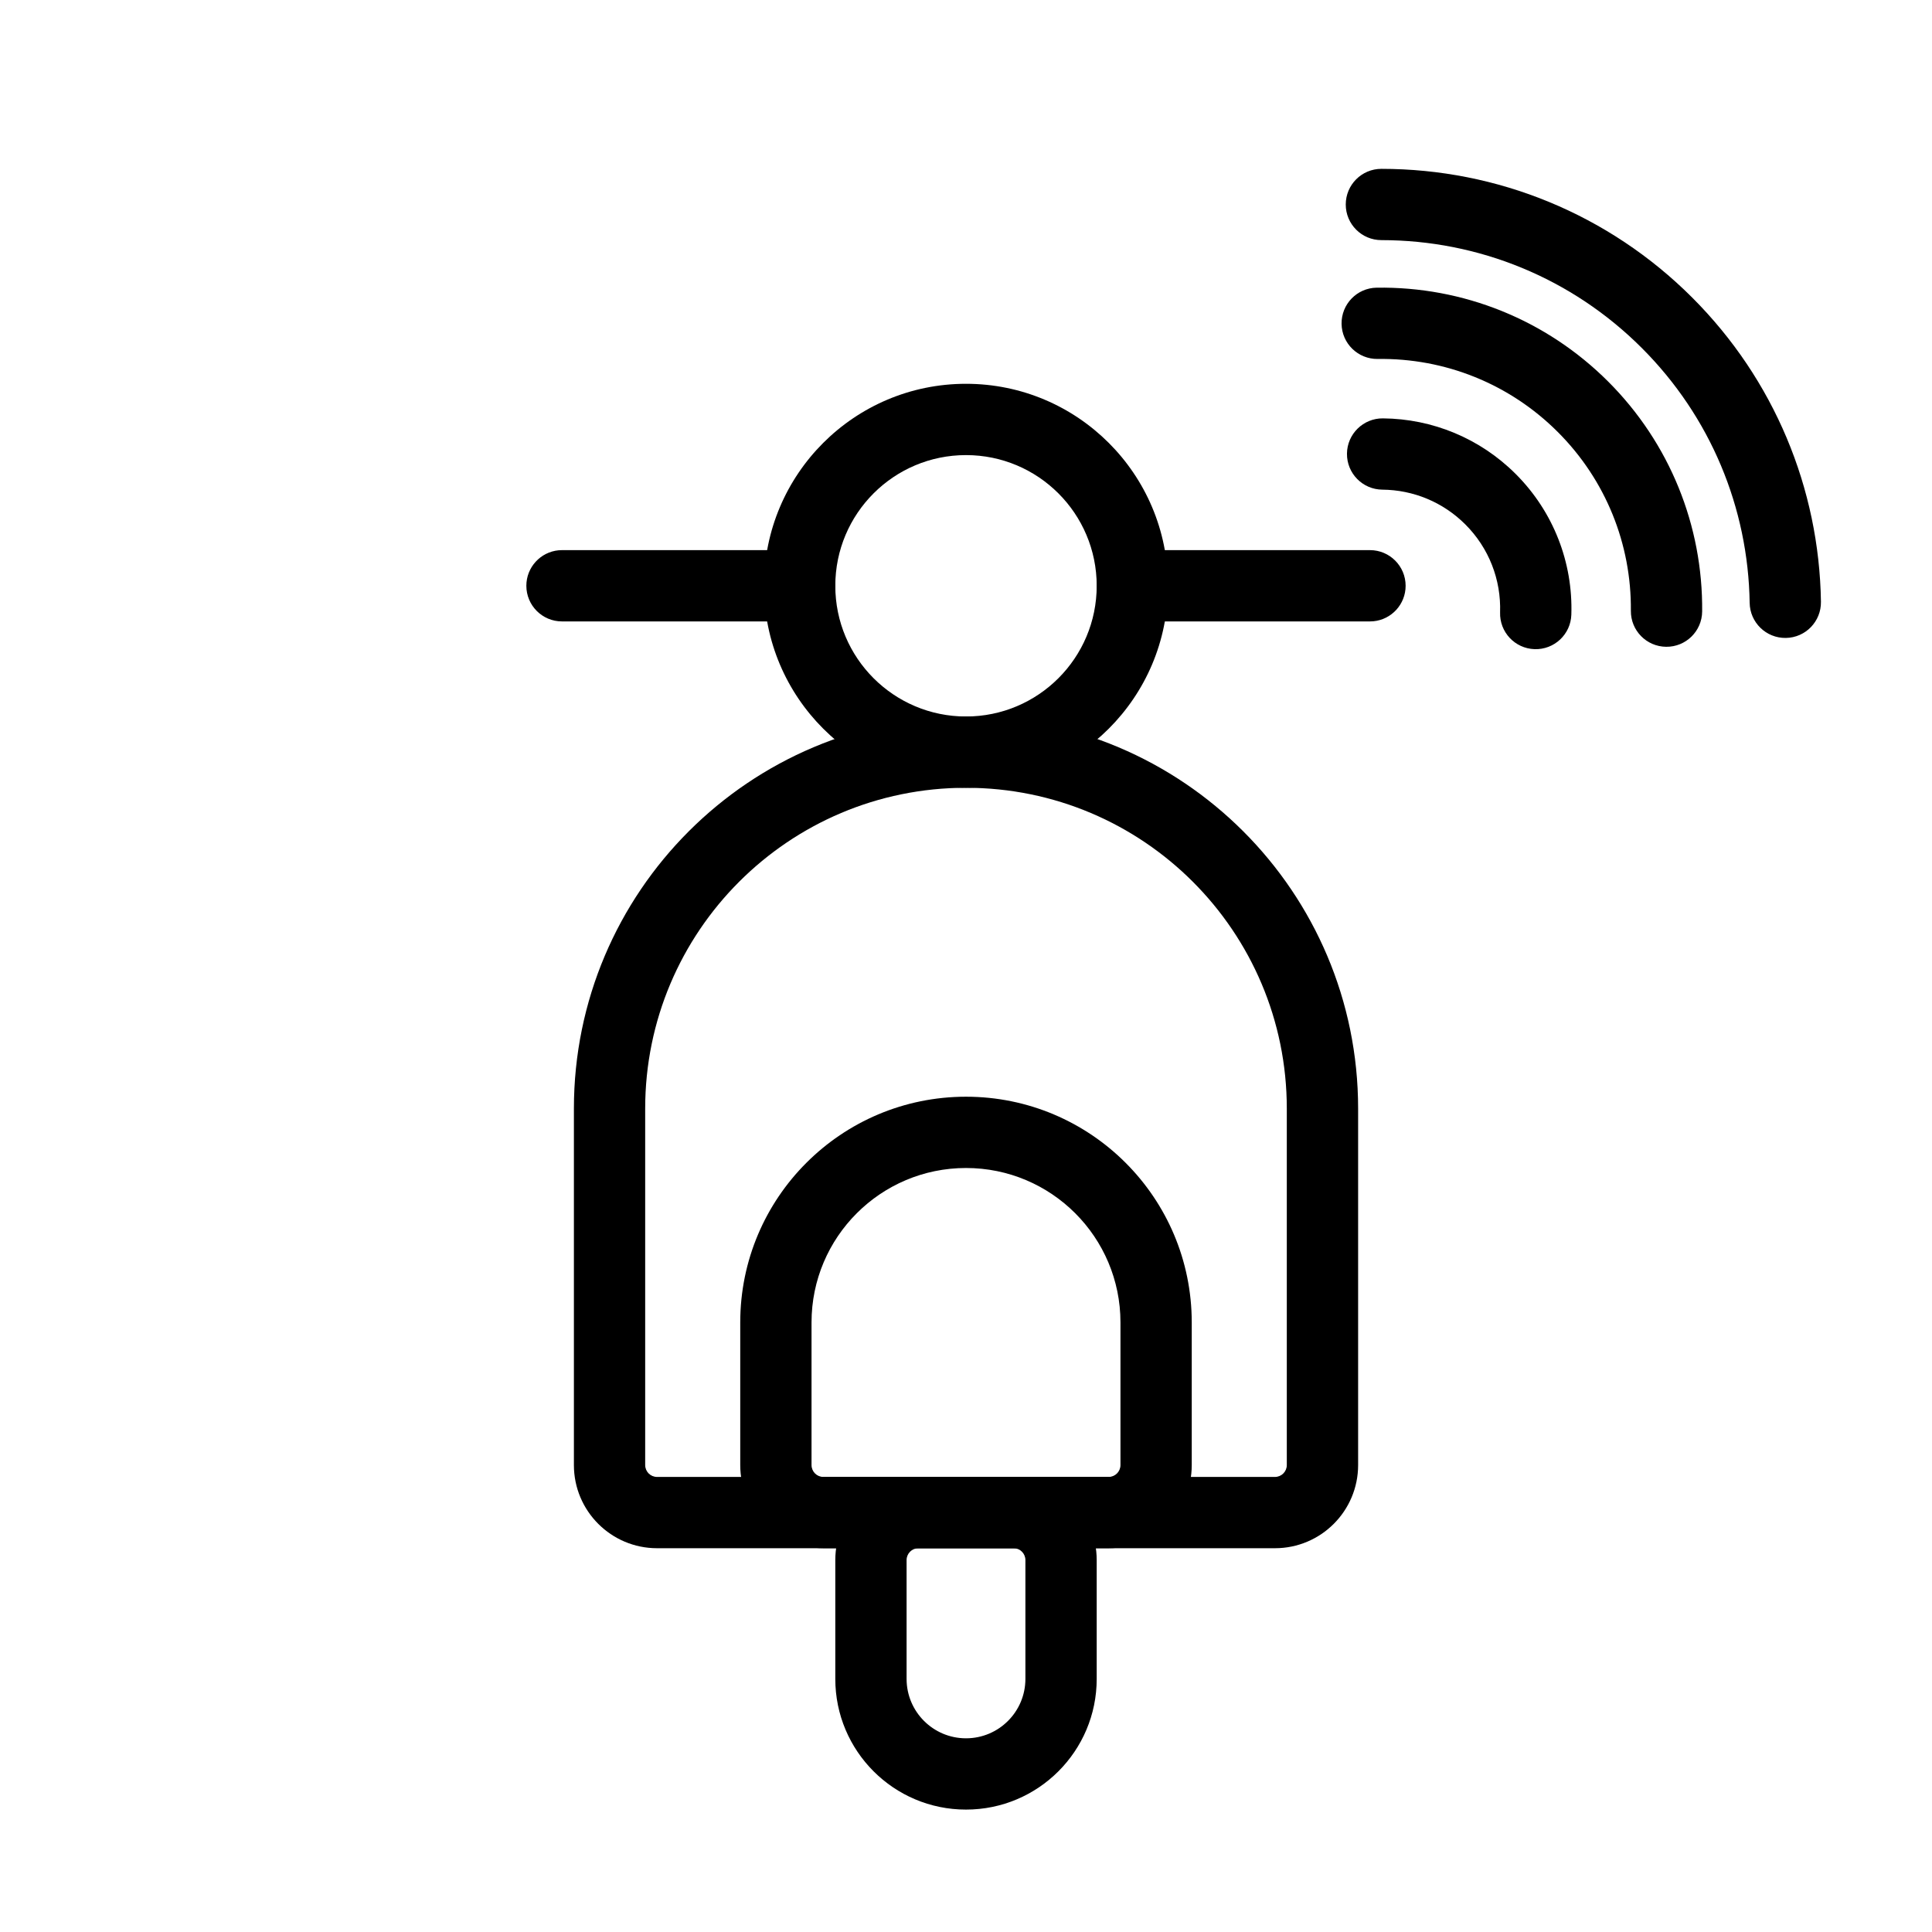 <?xml version="1.0" encoding="UTF-8"?>
<!-- Uploaded to: ICON Repo, www.iconrepo.com, Generator: ICON Repo Mixer Tools -->
<svg fill="#000000" width="800px" height="800px" version="1.1" viewBox="144 144 512 512" xmlns="http://www.w3.org/2000/svg">
 <g>
  <path d="m500.96 264.24c0.043-5.215 4.309-9.41 9.527-9.367 13.121 0.109 25.738 5.285 35.207 14.754 9.977 9.98 15.18 23.445 14.727 37.273-0.168 5.215-4.531 9.305-9.746 9.133-5.215-0.168-9.305-4.535-9.137-9.75 0.285-8.656-2.957-17.051-9.203-23.297-5.93-5.926-13.789-9.152-22.004-9.223-5.219-0.043-9.414-4.305-9.371-9.523z"/>
  <path d="m499.53 229.82c-0.074-5.219 4.094-9.508 9.309-9.582 22.816-0.332 44.895 8.43 61.355 24.891 16.352 16.355 25.109 38.25 24.895 60.922-0.047 5.215-4.316 9.406-9.535 9.355-5.215-0.047-9.406-4.316-9.355-9.535 0.164-17.648-6.633-34.652-19.363-47.383-12.816-12.812-29.957-19.617-47.723-19.359-5.215 0.074-9.508-4.094-9.582-9.309z"/>
  <path d="m500.64 198.19c0-5.219 4.227-9.445 9.445-9.445 30.688 0 60.234 11.984 82.375 34.121 21.699 21.703 33.652 50.531 34.109 80.605 0.078 5.219-4.086 9.512-9.301 9.59-5.219 0.078-9.512-4.086-9.59-9.301-0.383-25.215-10.387-49.34-28.578-67.535-18.562-18.559-43.289-28.586-69.016-28.59-5.219 0-9.449-4.231-9.445-9.445z"/>
  <path d="m400 245.71c-29.566 0-53.531 23.965-53.531 53.531 0 29.562 23.965 53.527 53.531 53.527 29.562 0 53.527-23.965 53.527-53.527 0-29.566-23.965-53.531-53.527-53.531zm0 18.895c19.129 0 34.637 15.504 34.637 34.637 0 19.129-15.508 34.637-34.637 34.637-19.133 0-34.637-15.508-34.637-34.637 0-19.133 15.504-34.637 34.637-34.637z"/>
  <path d="m400 333.88c-57.391 0-103.91 46.52-103.91 103.91v94.465c0 12.172 9.871 22.039 22.043 22.039h163.74c12.172 0 22.043-9.867 22.043-22.039v-94.465c0-57.391-46.523-103.91-103.91-103.91zm0 18.891c46.953 0 85.016 38.066 85.016 85.02v94.465c0 1.738-1.41 3.148-3.148 3.148h-163.74c-1.738 0-3.148-1.41-3.148-3.148v-94.465c0-46.953 38.062-85.02 85.02-85.02z"/>
  <path d="m400 434.64c-33.043 0-59.828 26.785-59.828 59.824v37.789c0 12.172 9.867 22.039 22.039 22.039h75.574c12.172 0 22.039-9.867 22.039-22.039v-37.789c0-33.039-26.785-59.824-59.824-59.824zm0 18.891c22.605 0 40.934 18.328 40.934 40.934v37.789c0 1.738-1.41 3.148-3.148 3.148h-75.574c-1.738 0-3.148-1.41-3.148-3.148v-37.789c0-22.605 18.328-40.934 40.938-40.934z"/>
  <path d="m400 623.56c-19.133 0-34.637-15.508-34.637-34.637v-31.488c0-12.172 9.867-22.039 22.039-22.039h25.191c12.172 0 22.043 9.867 22.043 22.039v31.488c0 19.129-15.508 34.637-34.637 34.637zm0-18.891c8.695 0 15.742-7.051 15.742-15.746v-31.488c0-1.738-1.41-3.148-3.148-3.148h-25.191c-1.738 0-3.148 1.41-3.148 3.148v31.488c0 8.695 7.051 15.746 15.746 15.746z"/>
  <path d="m355.91 289.79c5.219 0 9.449 4.231 9.449 9.449 0 4.91-3.75 8.945-8.539 9.402l-0.91 0.043h-62.977c-5.215 0-9.445-4.231-9.445-9.445 0-4.91 3.746-8.945 8.535-9.406l0.91-0.043z"/>
  <path d="m507.06 289.79c5.215 0 9.445 4.231 9.445 9.449 0 4.91-3.746 8.945-8.535 9.402l-0.91 0.043h-62.977c-5.219 0-9.445-4.231-9.445-9.445 0-4.91 3.746-8.945 8.535-9.406l0.91-0.043z"/>
 </g>
</svg>